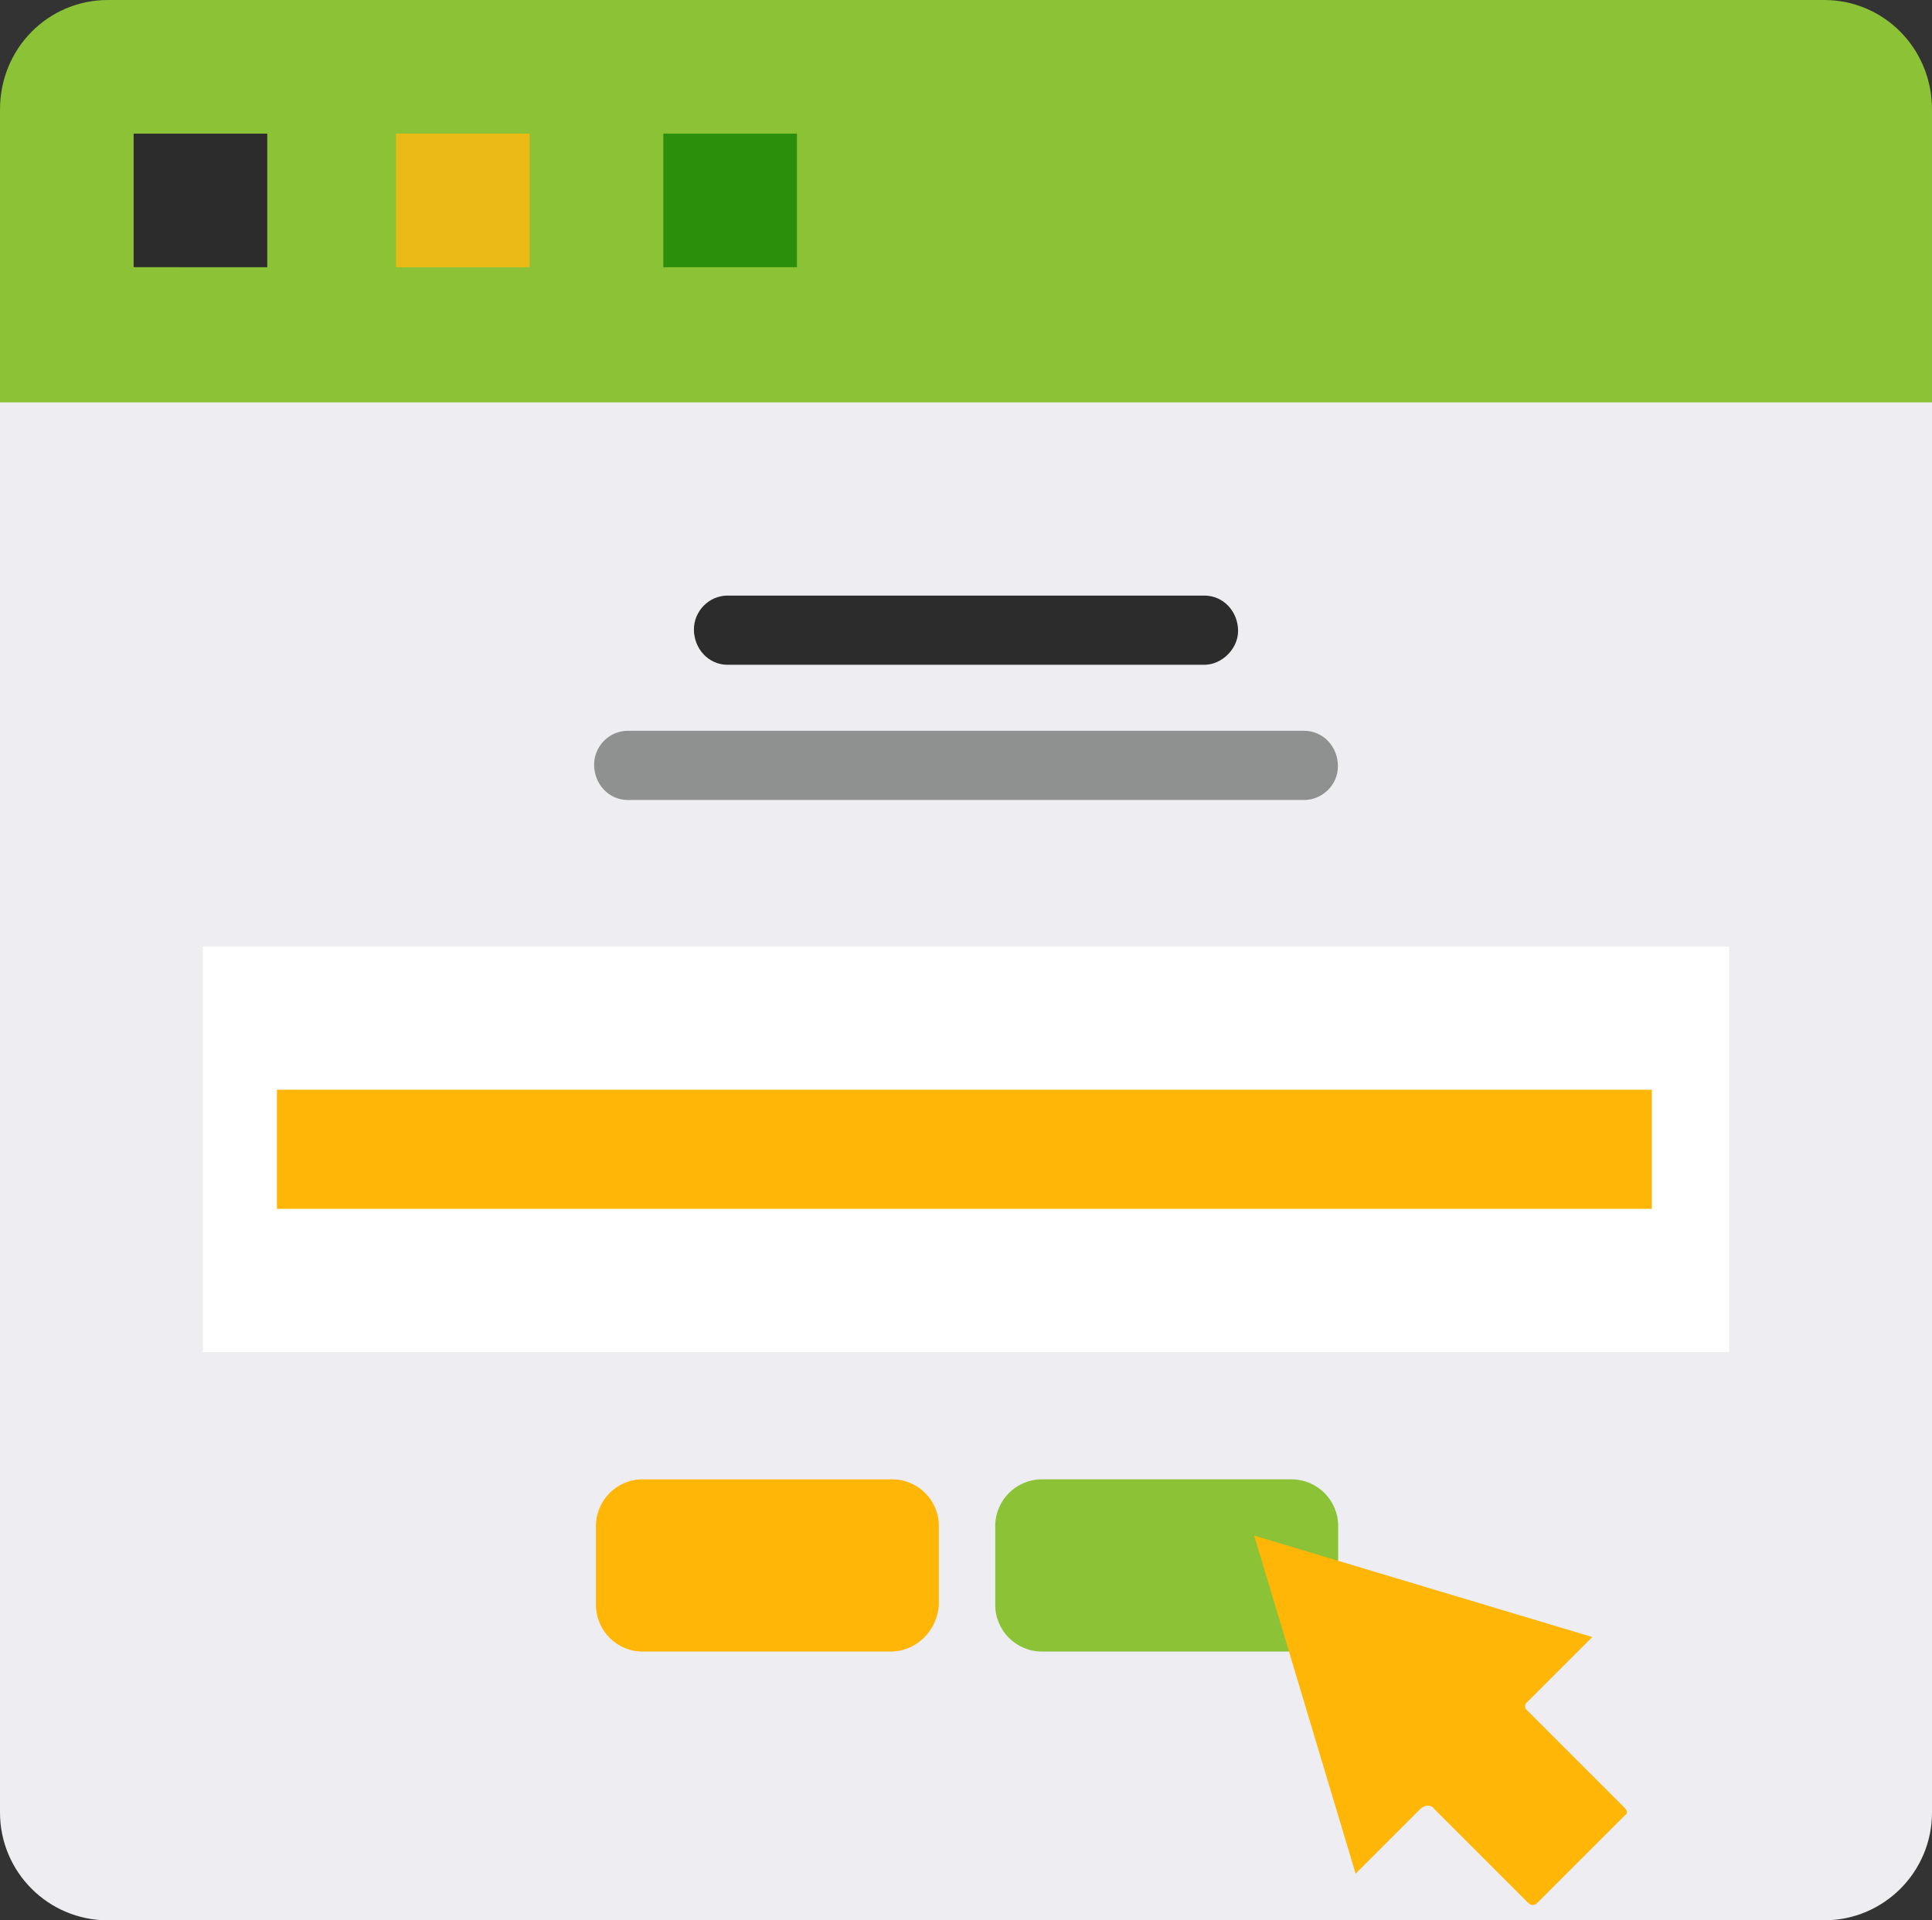 <?xml version="1.0" encoding="utf-8"?>
<!-- Generator: Adobe Illustrator 25.1.0, SVG Export Plug-In . SVG Version: 6.00 Build 0)  -->
<svg version="1.1" id="Layer_1" xmlns="http://www.w3.org/2000/svg" xmlns:xlink="http://www.w3.org/1999/xlink" x="0px" y="0px"
	 viewBox="0 0 120 119.3" style="enable-background:new 0 0 120 119.3;" xml:space="preserve">
<rect x="0" y="0" width="120" height="119.3" fill="#333333" stroke="none"/>
<style type="text/css">
	.st0{fill:#EEEEF2;}
	.st1{fill:#8CC236;}
	.st2{fill:#2C2C2C;}
	.st3{fill:#EBBA16;}
	.st4{fill:#2B8F0C;}
	.st5{fill:#FFFFFF;}
	.st6{fill:#8F9190;}
	.st7{fill:#FFB606;}
</style>
<g transform="translate(0 0)">
	<path class="st0" d="M113.3,119.3H6.7c-3.7,0-6.7-3-6.7-6.7c0,0,0,0,0,0v-90h120v90C120,116.3,117,119.3,113.3,119.3
		C113.3,119.3,113.3,119.3,113.3,119.3L113.3,119.3z"/>
	<path class="st1" d="M120,25H0V6.8C0,3,3,0,6.7,0c0,0,0,0,0,0h106.6c3.7,0,6.7,3,6.7,6.8c0,0,0,0,0,0V25z"/>
	<path class="st2" d="M8.3,8.3h8.3v8.3H8.3V8.3z"/>
	<path class="st3" d="M24.6,8.3h8.3v8.3h-8.3V8.3z"/>
	<path class="st4" d="M41.2,8.3h8.3v8.3h-8.3V8.3z"/>
	<path class="st5" d="M12.6,58.8h94.8v25.2H12.6V58.8z"/>
	<path class="st2" d="M74.8,41.3H45.2c-1.2,0-2.1-1-2.1-2.2c0-1.1,0.9-2.1,2.1-2.1h29.6c1.2,0,2.1,1,2.1,2.2
		C76.9,40.3,75.9,41.3,74.8,41.3L74.8,41.3z"/>
	<path class="st6" d="M81,49.7H39c-1.2,0-2.1-1-2.1-2.2c0-1.1,0.9-2.1,2.1-2.1h42c1.2,0,2.1,1,2.1,2.2C83.1,48.8,82.1,49.7,81,49.7z
		"/>
	<rect x="17.2" y="67.7" class="st7" width="85.4" height="7.4"/>
	<g transform="translate(-2.184 2.303)">
		<path class="st7" d="M57.5,100.3H42.1c-1.6,0-2.9-1.3-2.9-2.9v-4.9c0-1.6,1.3-2.9,2.9-2.9h15.5c1.6,0,2.9,1.3,2.9,2.9v4.9
			C60.4,99,59.1,100.3,57.5,100.3z"/>
		<path class="st1" d="M82.3,100.3H66.9c-1.6,0-2.9-1.3-2.9-2.9v-4.9c0-1.6,1.3-2.9,2.9-2.9h15.5c1.6,0,2.9,1.3,2.9,2.9v4.9
			C85.2,99,83.9,100.3,82.3,100.3z"/>
	</g>
	<path class="st7" d="M100.9,112.3l-6.1-6.1c-0.1-0.1-0.1-0.3,0-0.4c0,0,0,0,0,0l4.1-4.1l-21-6.3l6.3,21l4-4c0.3-0.3,0.7-0.3,0.9,0
		l5.8,5.8c0.2,0.2,0.4,0.2,0.6,0c0,0,0,0,0,0l5.4-5.4C101.1,112.7,101.1,112.5,100.9,112.3C100.9,112.3,100.9,112.3,100.9,112.3z"/>
</g>
</svg>
